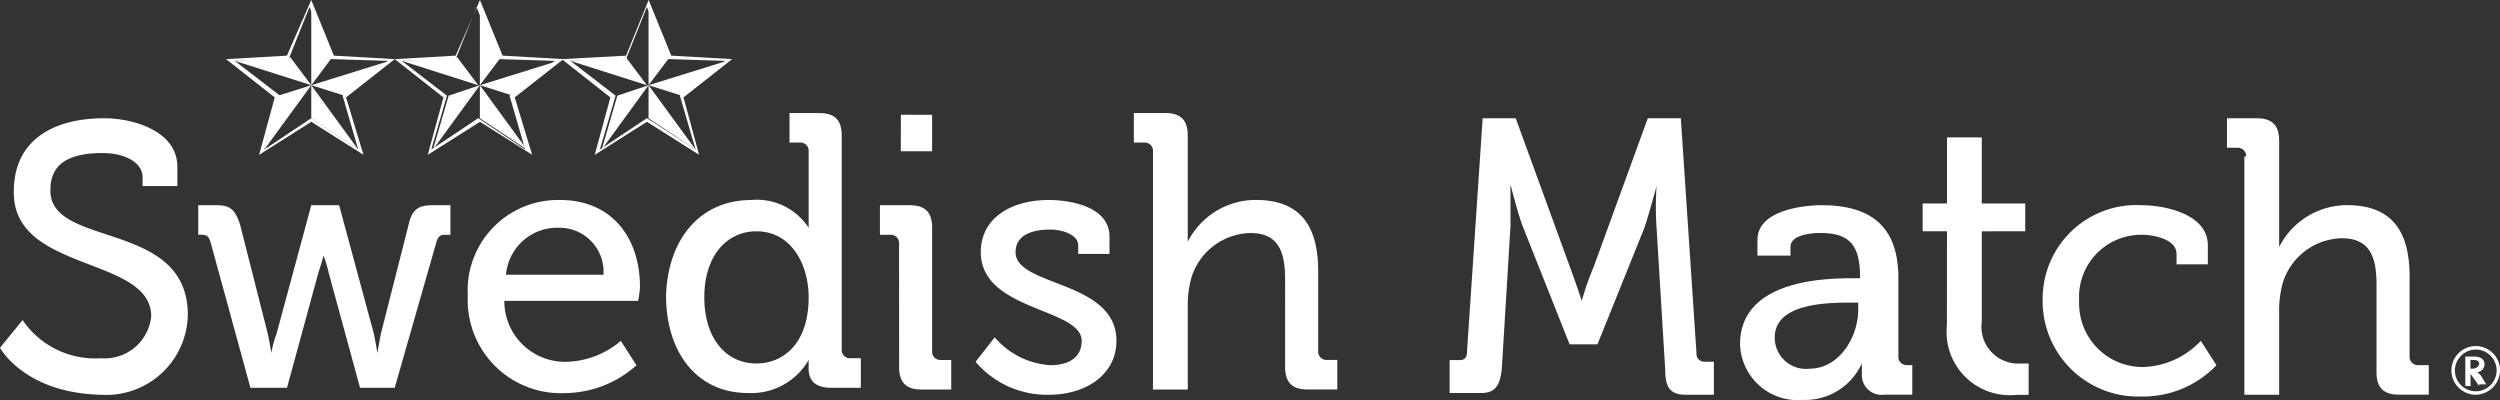 <svg xmlns="http://www.w3.org/2000/svg" width="137.516" height="22.001" viewBox="0 0 137.516 22.001">
  <rect x="0" y="0" width="137.516" height="22.001" fill="#333333" stroke="none"/>
  <g id="Group_19524" data-name="Group 19524" transform="translate(-1480 -2034)">
    <g id="Group_5036" data-name="Group 5036" transform="translate(1492.435 2034)">
      <path id="Path_4196" data-name="Path 4196" d="M20.557,8.513,17.687,6.7l-2.87,1.817.861-3.157L13,3.252l3.348-.191L17.687,0l1.244,3.061,3.348.191L19.6,5.357ZM13.478,3.348l2.487,1.913L15.1,8.226,17.687,6.5,20.27,8.226l-.861-2.965L21.9,3.348l-3.157-.1L17.592.383l-1.148,2.87Z" transform="translate(-13)" fill="#fff"/>
      <path id="Path_4197" data-name="Path 4197" d="M17.709,4.7h0L15.126,8.24l.765-2.965h0Zm0,0h0l1.817.574,2.487-1.913h0Zm0,0L18.857,3.17,17.709.3h0V4.7Zm0,0V6.518L20.292,8.24ZM13.5,3.361,17.709,4.7h0L16.561,3.17h0Z" transform="translate(-13.022 -0.013)" fill="#fff"/>
      <path id="Path_4198" data-name="Path 4198" d="M30.257,8.513,27.387,6.7l-2.87,1.817.861-3.157L22.7,3.252l3.348-.191L27.387,0l1.244,3.061,3.348.191L29.3,5.357ZM23.083,3.348,25.57,5.261l-.861,2.965L27.292,6.5l2.583,1.722-.861-2.965L31.5,3.348l-3.157-.1L27.2.383l-1.148,2.87Z" transform="translate(-13.421)" fill="#fff"/>
      <path id="Path_4199" data-name="Path 4199" d="M27.4,4.7h0L24.822,8.24l.861-2.965h0Zm0,0h0l1.817.574,2.487-1.913h0Zm0,0L28.552,3.17,27.4.3h0V4.7Zm0,0V6.518L29.987,8.24ZM23.1,3.361,27.309,4.7h0L26.161,3.17h0Z" transform="translate(-13.439 -0.013)" fill="#fff"/>
      <path id="Path_4200" data-name="Path 4200" d="M39.857,8.513,36.987,6.7l-2.87,1.817.861-3.157L32.3,3.252l3.539-.191L37.083,0l1.244,3.061,3.348.191L39,5.357ZM32.778,3.348l2.487,1.913L34.4,8.226,36.987,6.5l2.678,1.722L38.8,5.261l2.487-1.913-3.157-.1L36.987.383l-1.148,2.87Z" transform="translate(-13.838)" fill="#fff"/>
      <path id="Path_4201" data-name="Path 4201" d="M37.1,4.7h0L34.522,8.24l.861-2.965h0Zm0,0h0l1.817.574,2.487-1.913h0Zm0,0L38.252,3.17,37.1.3h0V4.7Zm0,0V6.518L39.687,8.24ZM32.8,3.361,37.009,4.7h0L35.861,3.17h0Z" transform="translate(-13.86 -0.013)" fill="#fff"/>
    </g>
    <path id="Path_4202" data-name="Path 4202" d="M1.244,17.9a4.811,4.811,0,0,0,4.3,2.1,2.572,2.572,0,0,0,2.774-2.3c0-3.348-7.653-2.391-7.557-6.887C.765,8.044,2.87,6.8,5.739,6.8c1.531,0,4.018.67,4.018,2.678v1.052H7.844v-.478c0-.861-1.052-1.339-2.2-1.339-1.817,0-2.87.574-2.87,2.009-.1,3.252,7.557,1.626,7.557,6.887a4.488,4.488,0,0,1-4.783,4.4C1.339,21.914,0,19.427,0,19.427Z" transform="translate(1480 2033.705)" fill="#fff"/>
    <path id="Path_4203" data-name="Path 4203" d="M12.07,13.809c-.1-.287-.191-.383-.478-.383H11.4V11.8h.957c.765,0,1.052.191,1.339,1.052l1.531,6.026c.1.478.191,1.052.191,1.052h0a5.93,5.93,0,0,1,.287-1.052L17.618,11.8h1.531l1.913,7.079c.1.478.191,1.052.191,1.052h0s.1-.574.191-1.052l1.531-6.026c.191-.861.574-1.052,1.339-1.052h.957v1.626h-.287c-.287,0-.383.1-.478.383l-2.3,8.035H20.3l-1.722-6.313a6.3,6.3,0,0,0-.287-.957h0s-.1.383-.287.957l-1.722,6.313H14.27Z" transform="translate(1479.505 2033.487)" fill="#fff"/>
    <path id="Path_4204" data-name="Path 4204" d="M31.97,11.5c2.87,0,4.4,2.1,4.4,4.783a5.15,5.15,0,0,1-.1.765H28.909A3.338,3.338,0,0,0,32.352,20.4a4.8,4.8,0,0,0,2.965-1.148l.861,1.339a5.947,5.947,0,0,1-3.922,1.531A5.122,5.122,0,0,1,26.9,16.761,4.976,4.976,0,0,1,31.97,11.5Zm2.391,4.113a2.415,2.415,0,0,0-2.391-2.583A2.831,2.831,0,0,0,29,15.613Z" transform="translate(1478.832 2033.5)" fill="#fff"/>
    <path id="Path_4205" data-name="Path 4205" d="M42.987,11.283a3.393,3.393,0,0,1,3.157,1.531h0V8.6a.452.452,0,0,0-.478-.478h-.574V6.5h1.626c.861,0,1.244.383,1.244,1.244V19.509a.452.452,0,0,0,.478.478h.574v1.626H47.387c-.861,0-1.244-.383-1.244-1.052v-.478h0A3.638,3.638,0,0,1,42.8,21.9c-2.774,0-4.5-2.2-4.5-5.357C38.4,13.387,40.213,11.283,42.987,11.283Zm3.157,5.357c0-1.817-.957-3.635-2.87-3.635-1.626,0-2.87,1.339-2.87,3.635,0,2.2,1.148,3.635,2.87,3.635C44.709,20.275,46.144,19.222,46.144,16.64Z" transform="translate(1478.337 2033.718)" fill="#fff"/>
    <path id="Path_4206" data-name="Path 4206" d="M51.652,13.679a.452.452,0,0,0-.478-.478H50.6V11.574h1.626c.861,0,1.244.383,1.244,1.244v6.792a.452.452,0,0,0,.478.478h.574v1.626H52.9c-.861,0-1.244-.383-1.244-1.244Zm.1-7.079H53.47V8.609H51.748Z" transform="translate(1477.802 2033.713)" fill="#fff"/>
    <path id="Path_4207" data-name="Path 4207" d="M57.152,19.057a4.389,4.389,0,0,0,3.061,1.531c.957,0,1.722-.383,1.722-1.339,0-1.817-5.548-1.626-5.548-4.878,0-1.913,1.722-2.87,3.731-2.87,1.244,0,3.348.383,3.348,2.009v.957H61.744v-.478c0-.574-.861-.861-1.531-.861-1.148,0-1.913.383-1.913,1.244,0,1.913,5.548,1.531,5.548,4.878,0,1.817-1.626,2.965-3.731,2.965A5.149,5.149,0,0,1,56.1,20.4Z" transform="translate(1477.563 2033.5)" fill="#fff"/>
    <path id="Path_4208" data-name="Path 4208" d="M66.252,8.6a.452.452,0,0,0-.478-.478H65.2V6.5h1.722c.861,0,1.244.383,1.244,1.244v5.835h0a4.2,4.2,0,0,1,3.731-2.3c2.391,0,3.444,1.339,3.444,3.922v4.4a.452.452,0,0,0,.478.478h.574v1.626H74.766c-.861,0-1.244-.383-1.244-1.244V15.683c0-1.435-.287-2.583-1.913-2.583a3.474,3.474,0,0,0-3.252,2.487,5.647,5.647,0,0,0-.191,1.339v4.783H66.252Z" transform="translate(1477.168 2033.718)" fill="#fff"/>
    <g id="Group_18203" data-name="Group 18203" transform="translate(1559.739 2040.505)">
      <path id="Path_4195" data-name="Path 4195" d="M59.244,40.865h-.191v.478h.1c.287,0,.383-.191.383-.287s-.1-.191-.287-.191m.287,1.435-.478-.67h0v.67h-.287V40.674h.478c.383,0,.574.191.574.383a.438.438,0,0,1-.383.478l.191.191.287.478h-.383Zm-1.339-.861a1.148,1.148,0,1,0,1.148-1.148,1.163,1.163,0,0,0-1.148,1.148m2.487,0a1.368,1.368,0,0,1-1.339,1.339,1.339,1.339,0,1,1,1.339-1.339" transform="translate(-2.902 -27.569)" fill="#fff"/>
      <path id="Path_4209" data-name="Path 4209" d="M.4,40.3H.974c.287,0,.383-.191.383-.478L2.217,27H4.035L7,35.131c.287.765.67,1.913.67,1.913h0a15.709,15.709,0,0,1,.67-1.913L11.3,27h1.817l.861,12.914a.438.438,0,0,0,.383.478h.574v1.817H13.409c-.861,0-1.148-.383-1.148-1.339l-.478-7.844a16.934,16.934,0,0,1,0-2.3h0s-.383,1.435-.67,2.3L8.531,39.435H7l-2.583-6.5c-.287-.765-.67-2.3-.67-2.3h0v2.3L3.27,40.775c-.1.957-.383,1.339-1.148,1.339H.4Z" transform="translate(-0.4 -27)" fill="#fff"/>
      <path id="Path_4210" data-name="Path 4210" d="M23.222,36.018H23.7v-.1c0-1.817-.67-2.391-2.2-2.391-.478,0-1.626.1-1.626.765v.478H18.057v-.861C18.057,32.287,20.544,32,21.6,32c3.252,0,4.209,1.722,4.209,4.018v4.3a.452.452,0,0,0,.478.478h.287v1.626H25.039A1.086,1.086,0,0,1,23.8,41.279V40.7h0a3.423,3.423,0,0,1-3.252,2.009A3.171,3.171,0,0,1,17.1,39.653C17.1,36.209,21.5,36.018,23.222,36.018Zm-2.3,4.974c1.626,0,2.678-1.722,2.678-3.252v-.383h-.478c-1.435,0-4.113.1-4.113,1.913A1.714,1.714,0,0,0,20.926,40.992Z" transform="translate(-1.125 -27.217)" fill="#fff"/>
      <path id="Path_4211" data-name="Path 4211" d="M28.939,33.265H27.6V31.735h1.339V28.1h1.913v3.635h2.391v1.531H30.852V38.24a2.024,2.024,0,0,0,2.1,2.3h.478v1.722h-.67a3.479,3.479,0,0,1-3.826-3.826Z" transform="translate(-1.581 -27.048)" fill="#fff"/>
      <path id="Path_4212" data-name="Path 4212" d="M39.952,32c1.244,0,3.635.478,3.635,2.2v1.052H41.866v-.574c0-.765-1.148-1.052-1.913-1.052a3.42,3.42,0,0,0-3.444,3.635A3.493,3.493,0,0,0,40.048,40.9,4.54,4.54,0,0,0,43.2,39.461l.861,1.339a5.573,5.573,0,0,1-4.113,1.722A5.254,5.254,0,0,1,34.5,37.165,5.158,5.158,0,0,1,39.952,32Z" transform="translate(-1.881 -27.217)" fill="#fff"/>
      <path id="Path_4213" data-name="Path 4213" d="M46.152,29.1a.452.452,0,0,0-.478-.478H45.1V27h1.626c.861,0,1.244.383,1.244,1.244v5.835h0a4.2,4.2,0,0,1,3.731-2.3c2.391,0,3.444,1.339,3.444,3.922v4.4a.452.452,0,0,0,.478.478H56.2v1.626H54.57c-.861,0-1.244-.383-1.244-1.244V36.183c0-1.435-.287-2.583-1.913-2.583a3.474,3.474,0,0,0-3.252,2.487,5.646,5.646,0,0,0-.191,1.339v4.783H46.057V29.1Z" transform="translate(-2.341 -27)" fill="#fff"/>
    </g>
  </g>
</svg>
